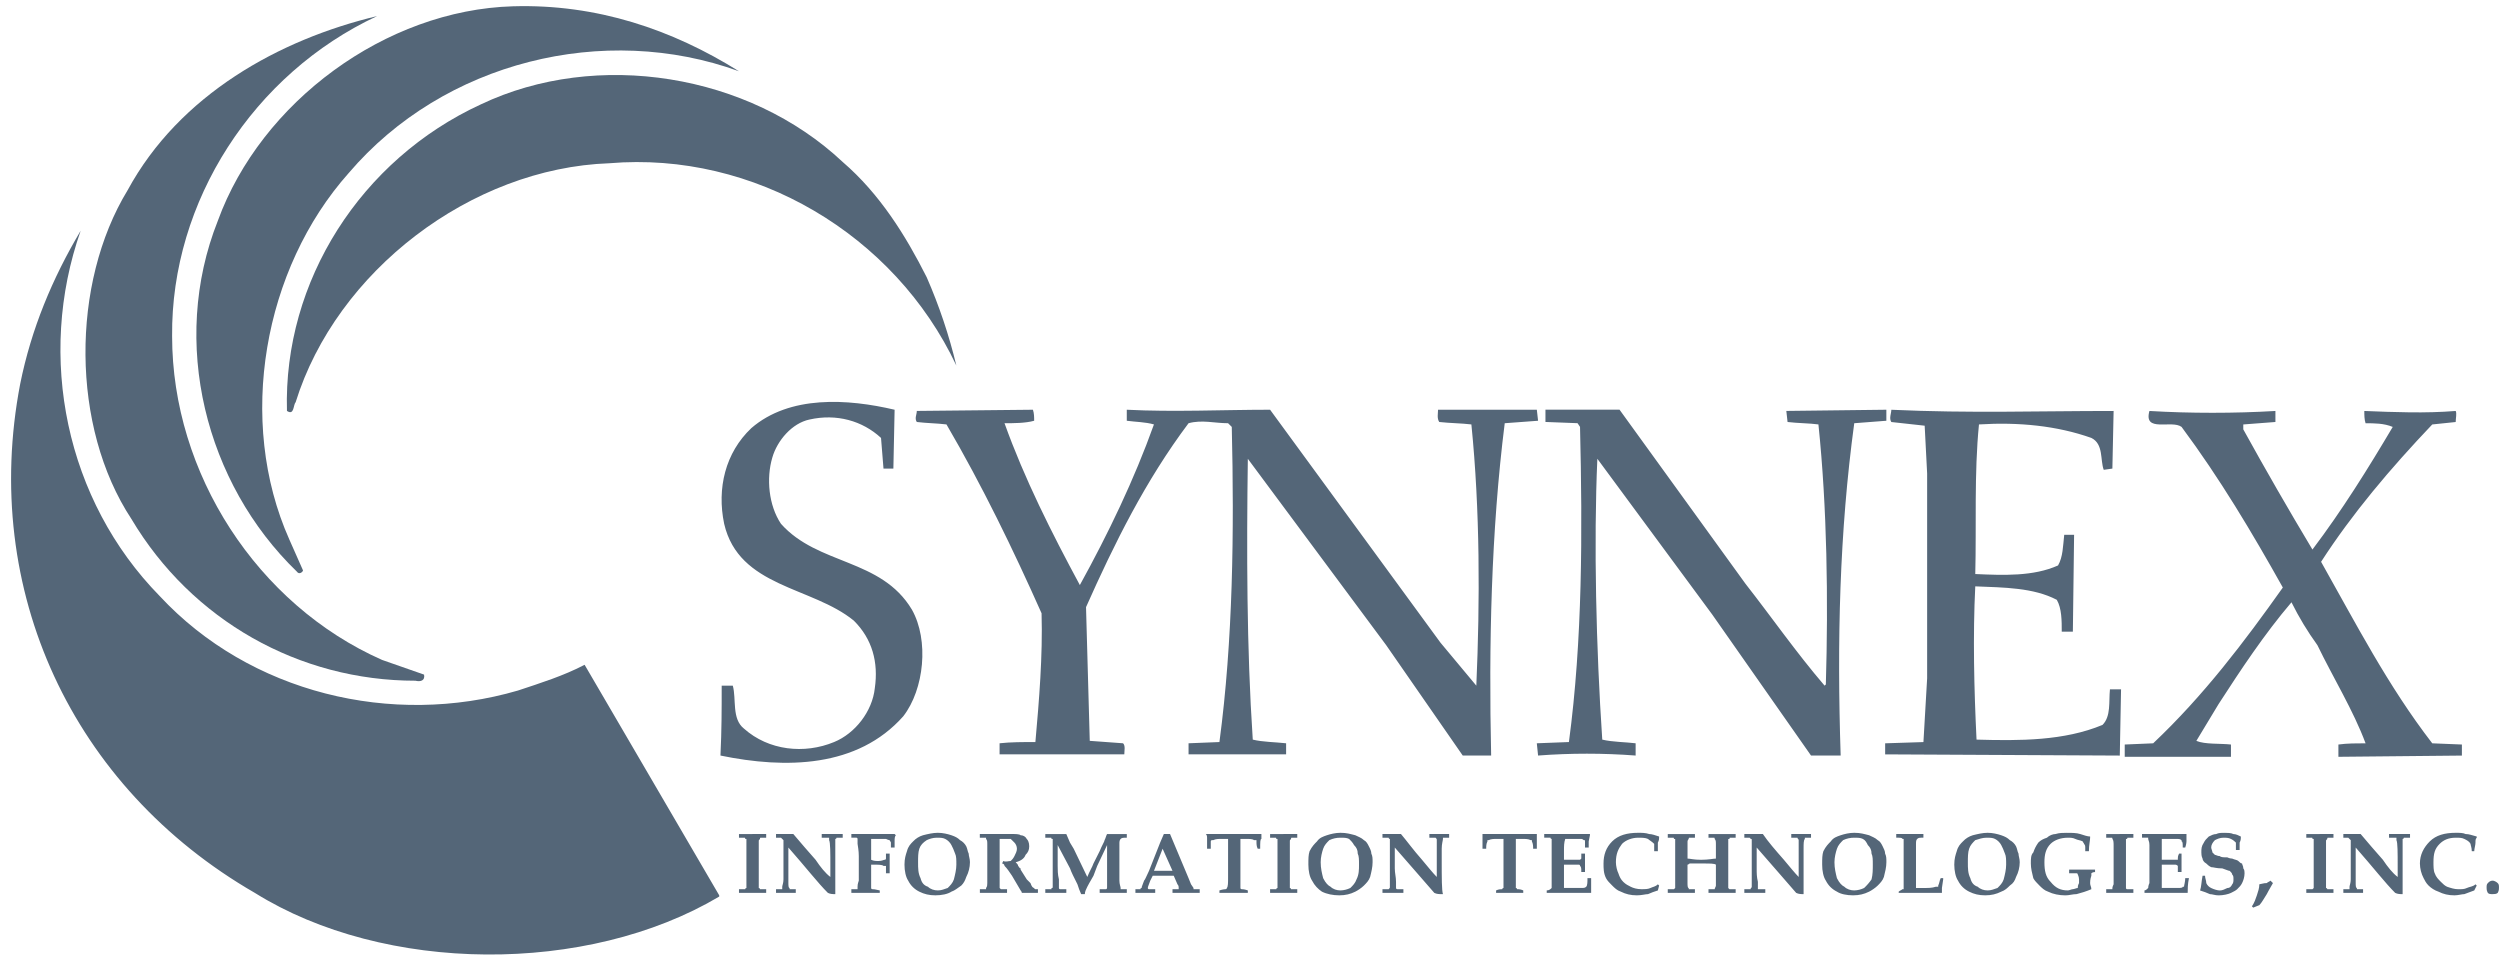 <?xml version="1.0" encoding="UTF-8"?>
<svg width="83px" height="32px" viewBox="0 0 83 32" version="1.1" xmlns="http://www.w3.org/2000/svg" xmlns:xlink="http://www.w3.org/1999/xlink">
    <!-- Generator: Sketch 42 (36781) - http://www.bohemiancoding.com/sketch -->
    <title>logo/logo-negative@3x</title>
    <desc>Created with Sketch.</desc>
    <defs></defs>
    <g id="desktop" stroke="none" stroke-width="1" fill="none" fill-rule="evenodd">
        <g id="synnex-CTC-biz-transform-desktop" transform="translate(-1222, -14)" fill="#546678">
            <g id="nav-/-nav-1" transform="translate(0, -1)">
                <g id="logo-/-regular-logo" transform="translate(1222, 15)">
                    <g id="logo-dark">
                        <path d="M24.534,2.366 C20.065,0.738 14.734,2.041 11.577,5.745 C8.748,8.921 7.846,13.969 9.609,17.919 L10.06,18.937 C10.06,18.977 9.937,19.099 9.855,18.977 C6.821,16.045 5.632,11.364 7.231,7.333 C8.666,3.384 12.807,0.331 17.03,0.209 C19.819,0.127 22.32,0.982 24.534,2.366 Z" id="Shape"></path>
                        <path d="M12.52,0.534 C8.42,2.447 5.673,6.681 5.714,11.16 C5.714,15.72 8.543,20.076 12.684,21.909 L14.079,22.397 C14.12,22.6 13.955,22.642 13.792,22.6 C9.937,22.6 6.37,20.605 4.361,17.227 C2.351,14.173 2.351,9.41 4.237,6.315 C5.96,3.14 9.281,1.308 12.52,0.534 L12.52,0.534 Z" id="Shape"></path>
                        <path d="M30.767,9.206 C31.181,10.153 31.51,11.133 31.751,12.137 C29.701,7.781 25.027,5.013 20.229,5.42 C15.637,5.582 11.167,9.003 9.814,13.358 C9.732,13.44 9.773,13.806 9.527,13.643 C9.404,9.328 11.987,5.297 15.965,3.465 C19.819,1.633 24.862,2.447 27.979,5.379 C29.209,6.438 30.07,7.822 30.767,9.206 L30.767,9.206 Z" id="Shape"></path>
                        <path d="M5.304,19.791 C8.297,23.008 13.012,24.147 17.195,22.926 C17.933,22.681 18.712,22.437 19.409,22.071 L23.878,29.725 L23.878,29.766 C19.491,32.371 12.766,32.331 8.461,29.644 C2.392,26.142 -0.642,19.588 0.67,12.748 C1.039,10.916 1.736,9.247 2.679,7.659 C1.204,11.852 2.188,16.615 5.304,19.791 L5.304,19.791 Z M29.701,13.603 L29.66,15.557 L29.332,15.557 L29.25,14.539 C28.635,13.97 27.774,13.725 26.872,13.929 C26.298,14.051 25.805,14.621 25.641,15.191 C25.436,15.883 25.519,16.779 25.928,17.39 C27.158,18.773 29.25,18.529 30.275,20.239 C30.849,21.257 30.684,22.885 29.988,23.781 C28.47,25.491 26.092,25.532 23.919,25.084 C23.96,24.23 23.96,23.578 23.96,22.764 L24.329,22.764 C24.452,23.211 24.288,23.863 24.698,24.188 C25.518,24.921 26.707,25.044 27.692,24.636 C28.389,24.351 28.963,23.618 29.044,22.845 C29.167,21.99 28.962,21.216 28.347,20.605 C26.953,19.466 24.534,19.506 24.042,17.39 C23.796,16.209 24.083,15.028 24.944,14.214 C26.216,13.114 28.143,13.237 29.701,13.603 L29.701,13.603 Z M42.167,13.603 L47.825,21.338 L49.014,22.764 C49.137,19.954 49.137,16.942 48.85,14.091 C48.521,14.051 48.152,14.051 47.783,14.01 C47.701,13.888 47.743,13.725 47.743,13.603 L51.023,13.603 L51.064,13.969 L49.957,14.051 C49.506,17.633 49.424,21.419 49.506,25.084 L48.563,25.084 L46.021,21.419 L41.428,15.232 C41.387,18.244 41.387,21.502 41.592,24.555 C41.92,24.636 42.33,24.636 42.699,24.677 L42.699,25.044 L39.46,25.044 L39.46,24.677 L40.485,24.636 C40.936,21.257 40.977,17.633 40.895,14.173 L40.772,14.051 C40.321,14.051 39.911,13.929 39.46,14.051 C38.025,15.964 36.999,18.041 36.056,20.157 L36.18,24.596 L37.286,24.677 C37.369,24.759 37.327,24.921 37.327,25.044 L33.186,25.044 L33.186,24.677 C33.555,24.636 33.966,24.636 34.375,24.636 C34.498,23.252 34.621,21.786 34.58,20.361 C33.637,18.244 32.612,16.128 31.423,14.091 C31.095,14.051 30.767,14.051 30.438,14.01 C30.356,13.888 30.438,13.766 30.438,13.643 L34.293,13.603 C34.334,13.724 34.334,13.847 34.334,13.969 C34.047,14.051 33.637,14.051 33.35,14.051 C34.006,15.883 34.908,17.675 35.851,19.424 C36.794,17.715 37.655,15.924 38.311,14.091 C38.024,14.009 37.696,14.009 37.409,13.969 L37.409,13.603 C38.968,13.684 40.608,13.603 42.167,13.603 L42.167,13.603 Z M57.953,19.385 C58.814,20.484 59.634,21.664 60.577,22.764 L60.618,22.723 C60.701,19.914 60.659,16.86 60.372,14.091 C60.085,14.051 59.675,14.051 59.347,14.01 L59.306,13.643 L62.627,13.603 L62.627,13.969 L61.561,14.051 C61.069,17.675 60.986,21.298 61.11,25.084 L60.126,25.084 L56.846,20.402 L53.032,15.231 C52.909,18.041 52.991,21.501 53.195,24.555 C53.524,24.636 53.975,24.636 54.303,24.677 L54.303,25.084 C53.225,25.002 52.142,25.002 51.064,25.084 L51.022,24.677 L52.088,24.636 C52.54,21.256 52.54,17.674 52.457,14.172 L52.375,14.05 L51.309,14.009 L51.309,13.602 L53.769,13.602 L57.953,19.385 L57.953,19.385 Z M70.172,13.644 L70.131,15.557 L69.844,15.598 C69.721,15.272 69.844,14.743 69.433,14.539 C68.286,14.132 67.015,14.01 65.702,14.091 C65.539,15.72 65.62,17.471 65.579,19.058 C66.523,19.1 67.506,19.14 68.327,18.773 C68.491,18.489 68.491,18.123 68.532,17.756 L68.86,17.756 L68.819,20.972 L68.45,20.972 C68.45,20.606 68.45,20.199 68.286,19.914 C67.506,19.506 66.523,19.506 65.579,19.467 C65.497,21.095 65.539,22.886 65.621,24.555 C67.056,24.597 68.532,24.597 69.803,24.067 C70.09,23.782 70.008,23.293 70.05,22.886 L70.419,22.886 L70.377,25.085 L62.587,25.045 L62.587,24.678 L63.858,24.637 L63.981,22.52 L63.981,15.721 L63.899,14.133 L62.792,14.011 C62.71,13.889 62.792,13.726 62.792,13.604 C65.457,13.725 67.588,13.644 70.172,13.644 L70.172,13.644 Z M75.544,13.644 L75.544,14.01 L74.477,14.092 L74.477,14.255 C75.218,15.598 75.984,16.929 76.773,18.245 C77.758,16.942 78.619,15.558 79.439,14.174 C79.152,14.052 78.824,14.052 78.537,14.052 C78.495,13.93 78.495,13.767 78.495,13.644 C79.52,13.685 80.505,13.726 81.529,13.644 C81.571,13.726 81.529,13.889 81.529,14.011 L80.751,14.092 C79.356,15.558 78.085,17.064 77.06,18.652 C78.209,20.688 79.275,22.765 80.751,24.678 L81.735,24.718 L81.735,25.085 L77.635,25.126 L77.635,24.718 C77.922,24.678 78.25,24.678 78.537,24.678 C78.127,23.579 77.471,22.52 76.938,21.42 C76.612,20.97 76.324,20.493 76.077,19.996 C75.175,21.054 74.395,22.234 73.657,23.375 L72.919,24.597 C73.206,24.718 73.699,24.678 74.068,24.718 L74.068,25.126 L70.541,25.126 L70.541,24.718 L71.485,24.678 C73.166,23.09 74.519,21.298 75.79,19.506 C74.765,17.675 73.699,15.883 72.428,14.173 C72.1,13.929 71.156,14.377 71.361,13.644 C72.715,13.725 74.19,13.725 75.544,13.644 L75.544,13.644 Z M25.437,27.689 L25.437,27.812 L25.273,27.812 C25.232,27.812 25.232,27.812 25.232,27.853 C25.191,27.893 25.191,27.893 25.191,27.934 L25.191,29.482 C25.232,29.482 25.232,29.522 25.232,29.522 L25.437,29.522 L25.437,29.644 L24.534,29.644 L24.534,29.522 L24.74,29.522 C24.74,29.522 24.74,29.482 24.781,29.482 L24.781,29.359 L24.781,28.464 L24.781,28.097 L24.781,27.853 L24.74,27.853 C24.74,27.812 24.74,27.812 24.699,27.812 L24.534,27.812 L24.534,27.69 L24.945,27.69 L25.437,27.689 Z M25.764,29.644 L25.764,29.522 L25.97,29.522 L25.97,29.44 C25.97,29.4 26.011,29.319 26.011,29.196 L26.011,28.015 L26.011,27.893 L25.97,27.853 L25.929,27.812 L25.764,27.812 L25.764,27.689 L26.338,27.689 C26.581,27.977 26.827,28.262 27.077,28.544 C27.241,28.789 27.405,28.992 27.568,29.115 L27.568,28.789 C27.568,28.301 27.568,27.975 27.527,27.893 L27.527,27.812 L27.281,27.812 L27.281,27.689 L27.978,27.689 L27.978,27.812 L27.773,27.812 C27.773,27.853 27.732,27.853 27.732,27.853 L27.732,29.685 C27.65,29.685 27.568,29.685 27.486,29.644 C27.158,29.319 26.748,28.789 26.174,28.138 L26.174,29.277 C26.174,29.399 26.174,29.481 26.215,29.481 L26.215,29.521 L26.42,29.521 L26.42,29.643 L26.133,29.643 L25.764,29.644 L25.764,29.644 Z M29.537,28.992 L29.414,28.992 L29.414,28.748 L29.332,28.748 C29.291,28.707 29.167,28.707 29.004,28.707 L28.922,28.707 L28.922,29.481 C28.922,29.521 28.963,29.521 28.963,29.521 C29.004,29.521 29.045,29.521 29.208,29.562 L29.208,29.644 L28.265,29.644 L28.265,29.522 L28.471,29.522 L28.471,29.44 C28.471,29.4 28.471,29.358 28.512,29.237 L28.512,28.423 C28.512,28.381 28.512,28.259 28.471,28.015 L28.471,27.852 C28.471,27.811 28.43,27.811 28.43,27.811 L28.265,27.811 L28.265,27.689 L29.701,27.689 L29.742,27.73 C29.701,27.771 29.701,27.852 29.701,27.934 L29.701,28.138 L29.578,28.138 L29.578,27.974 C29.578,27.934 29.537,27.934 29.537,27.893 C29.537,27.893 29.496,27.893 29.414,27.852 L28.922,27.852 L28.922,28.544 C29.004,28.585 29.086,28.585 29.168,28.585 C29.291,28.585 29.332,28.544 29.373,28.544 C29.373,28.544 29.414,28.544 29.414,28.504 L29.414,28.34 L29.537,28.34 L29.537,28.992 Z M30.521,28.178 C30.562,28.056 30.644,27.974 30.767,27.893 C30.849,27.853 30.972,27.812 31.095,27.812 C31.218,27.812 31.3,27.812 31.382,27.853 C31.464,27.893 31.546,27.974 31.587,28.056 C31.628,28.138 31.669,28.219 31.71,28.341 C31.751,28.423 31.751,28.544 31.751,28.707 C31.751,28.871 31.71,29.033 31.669,29.196 C31.628,29.318 31.546,29.4 31.464,29.481 C31.341,29.521 31.259,29.562 31.136,29.562 C31.012,29.562 30.89,29.521 30.808,29.44 C30.684,29.4 30.603,29.319 30.562,29.155 C30.48,28.992 30.48,28.83 30.48,28.626 C30.48,28.463 30.48,28.301 30.521,28.178 L30.521,28.178 Z M30.152,29.237 C30.234,29.4 30.357,29.521 30.521,29.603 C30.685,29.685 30.849,29.725 31.054,29.725 C31.259,29.725 31.464,29.685 31.587,29.603 C31.71,29.562 31.792,29.481 31.915,29.4 C31.997,29.318 32.038,29.237 32.08,29.115 C32.159,28.964 32.201,28.796 32.202,28.626 C32.202,28.505 32.161,28.423 32.161,28.341 C32.12,28.26 32.12,28.178 32.079,28.097 C32.033,28.01 31.961,27.939 31.874,27.893 C31.792,27.812 31.71,27.772 31.587,27.73 C31.465,27.689 31.3,27.649 31.136,27.649 C30.973,27.649 30.808,27.689 30.644,27.73 C30.518,27.768 30.405,27.838 30.316,27.934 C30.234,28.016 30.152,28.097 30.111,28.26 C30.07,28.382 30.029,28.505 30.029,28.707 C30.029,28.911 30.07,29.115 30.152,29.237 L30.152,29.237 Z M32.53,27.812 L32.53,27.689 L33.555,27.689 C33.719,27.689 33.842,27.689 33.883,27.73 C33.966,27.73 34.047,27.772 34.088,27.853 C34.129,27.893 34.17,27.974 34.17,28.097 C34.17,28.22 34.13,28.301 34.048,28.382 C34.007,28.504 33.884,28.586 33.72,28.626 C33.761,28.667 33.802,28.708 33.802,28.748 C33.843,28.789 33.843,28.83 33.884,28.83 L33.884,28.871 L34.089,29.196 L34.212,29.319 C34.253,29.44 34.294,29.481 34.336,29.481 C34.336,29.522 34.377,29.522 34.377,29.522 L34.459,29.522 L34.459,29.644 L33.925,29.644 C33.925,29.644 33.925,29.603 33.885,29.562 L33.598,29.074 C33.516,28.952 33.434,28.829 33.351,28.748 C33.348,28.705 33.313,28.67 33.269,28.667 L33.31,28.585 C33.392,28.626 33.475,28.585 33.556,28.585 C33.597,28.544 33.638,28.504 33.679,28.423 C33.721,28.34 33.762,28.259 33.762,28.178 C33.762,28.096 33.721,28.015 33.679,27.974 L33.556,27.852 L33.188,27.852 L33.188,29.481 L33.229,29.521 L33.434,29.521 L33.434,29.643 L32.532,29.643 L32.532,29.521 L32.737,29.521 L32.737,29.481 C32.778,29.44 32.778,29.358 32.778,29.318 L32.778,28.056 C32.778,27.934 32.778,27.893 32.737,27.853 L32.737,27.812 L32.53,27.812 L32.53,27.812 Z M34.704,29.644 L34.704,29.522 L34.909,29.522 L34.909,29.481 C34.95,29.481 34.95,29.481 34.95,29.44 L34.95,29.074 L34.95,28.626 L34.95,28.138 L34.95,27.853 L34.909,27.853 C34.909,27.812 34.909,27.812 34.868,27.812 L34.704,27.812 L34.704,27.69 L35.401,27.69 L35.524,27.975 L35.647,28.178 L36.098,29.115 C36.18,28.911 36.262,28.789 36.303,28.668 L36.508,28.26 C36.59,28.056 36.672,27.935 36.672,27.893 C36.713,27.812 36.713,27.772 36.754,27.69 L37.41,27.69 L37.41,27.812 C37.287,27.812 37.246,27.812 37.205,27.853 C37.205,27.853 37.164,27.893 37.164,27.975 L37.164,29.237 C37.164,29.359 37.205,29.44 37.205,29.482 L37.205,29.522 L37.41,29.522 L37.41,29.644 L36.509,29.644 L36.509,29.522 L36.714,29.522 C36.755,29.522 36.755,29.482 36.755,29.44 L36.755,28.056 L36.427,28.749 L36.304,29.074 C36.263,29.156 36.181,29.278 36.099,29.44 C36.058,29.522 36.017,29.603 36.017,29.685 L35.894,29.685 C35.846,29.579 35.805,29.47 35.771,29.359 C35.648,29.115 35.566,28.953 35.525,28.83 L35.115,28.056 L35.115,28.749 C35.115,28.871 35.115,29.034 35.156,29.196 L35.156,29.482 C35.156,29.522 35.197,29.522 35.197,29.522 L35.402,29.522 L35.402,29.644 L35.074,29.644 L34.704,29.644 L34.704,29.644 Z M38.927,28.911 L38.312,28.911 L38.599,28.178 L38.927,28.911 Z M38.353,29.644 L38.353,29.522 L38.148,29.522 C38.107,29.522 38.107,29.481 38.107,29.481 C38.107,29.44 38.148,29.359 38.189,29.237 L38.271,29.074 L38.968,29.074 L39.091,29.358 C39.132,29.4 39.132,29.44 39.132,29.481 L39.132,29.521 L38.927,29.521 L38.927,29.643 L39.83,29.643 L39.83,29.521 L39.666,29.521 L39.625,29.521 L39.625,29.481 L39.542,29.358 L39.46,29.155 L38.845,27.689 L38.64,27.689 L38.517,27.974 L38.148,28.91 C38.066,29.073 38.025,29.195 37.984,29.237 C37.942,29.358 37.901,29.44 37.901,29.481 C37.901,29.481 37.86,29.481 37.86,29.521 L37.819,29.521 L37.696,29.521 L37.696,29.643 L38.353,29.643 L38.353,29.644 L38.353,29.644 Z M40.485,29.644 L40.485,29.562 C40.608,29.521 40.69,29.521 40.69,29.521 C40.731,29.521 40.731,29.481 40.731,29.481 C40.772,29.44 40.772,29.318 40.772,29.114 L40.772,28.259 L40.772,27.852 L40.567,27.852 C40.444,27.852 40.362,27.852 40.28,27.893 L40.239,27.893 C40.239,27.893 40.198,27.893 40.198,27.934 L40.198,28.178 L40.075,28.178 L40.075,27.853 C40.075,27.771 40.075,27.73 40.034,27.689 L41.879,27.689 L41.879,27.853 C41.838,27.853 41.838,27.974 41.838,28.178 L41.756,28.178 C41.715,28.096 41.715,28.015 41.715,27.934 L41.715,27.893 L41.632,27.893 C41.591,27.852 41.468,27.852 41.387,27.852 L41.182,27.852 L41.182,29.481 C41.182,29.481 41.182,29.521 41.223,29.521 C41.264,29.521 41.305,29.521 41.428,29.562 L41.428,29.644 L40.485,29.644 L40.485,29.644 Z M43.069,27.689 L43.069,27.812 L42.905,27.812 C42.863,27.812 42.863,27.812 42.863,27.853 C42.823,27.893 42.823,27.893 42.823,27.934 L42.823,29.482 C42.863,29.482 42.863,29.522 42.863,29.522 L43.069,29.522 L43.069,29.644 L42.167,29.644 L42.167,29.522 L42.372,29.522 C42.372,29.522 42.372,29.482 42.413,29.482 L42.413,29.359 L42.413,28.464 L42.413,28.097 L42.413,27.853 L42.372,27.853 C42.372,27.812 42.372,27.812 42.33,27.812 L42.167,27.812 L42.167,27.69 L42.576,27.69 L43.069,27.689 Z M43.929,28.178 C43.971,28.056 44.052,27.974 44.134,27.893 C44.249,27.838 44.376,27.81 44.503,27.812 C44.627,27.812 44.709,27.812 44.79,27.853 C44.832,27.893 44.914,27.974 44.954,28.056 C45.036,28.138 45.077,28.219 45.077,28.341 C45.119,28.423 45.119,28.544 45.119,28.707 C45.119,28.871 45.119,29.033 45.036,29.196 C44.995,29.318 44.914,29.4 44.831,29.481 C44.729,29.531 44.617,29.559 44.503,29.562 C44.381,29.562 44.257,29.521 44.175,29.44 C44.093,29.4 44.012,29.319 43.929,29.155 C43.888,28.992 43.847,28.83 43.847,28.626 C43.847,28.463 43.888,28.301 43.929,28.178 L43.929,28.178 Z M43.561,29.237 C43.643,29.4 43.765,29.521 43.888,29.603 C44.052,29.685 44.258,29.725 44.463,29.725 C44.667,29.725 44.832,29.685 44.996,29.603 C45.078,29.562 45.201,29.481 45.283,29.4 C45.364,29.318 45.446,29.237 45.488,29.115 C45.529,28.952 45.57,28.789 45.57,28.626 C45.57,28.505 45.57,28.423 45.529,28.341 C45.529,28.26 45.488,28.178 45.446,28.097 C45.405,28.015 45.364,27.934 45.283,27.893 C45.201,27.812 45.077,27.772 44.996,27.73 C44.832,27.689 44.709,27.649 44.503,27.649 C44.34,27.649 44.176,27.689 44.053,27.73 C43.93,27.772 43.807,27.812 43.725,27.934 C43.643,28.016 43.561,28.097 43.478,28.26 C43.438,28.382 43.438,28.505 43.438,28.707 C43.438,28.911 43.478,29.115 43.561,29.237 L43.561,29.237 Z M45.898,29.644 L45.898,29.522 L46.103,29.522 C46.144,29.481 46.144,29.481 46.144,29.44 L46.144,29.196 L46.144,28.015 L46.144,27.893 L46.144,27.853 C46.103,27.853 46.103,27.812 46.103,27.812 L45.898,27.812 L45.898,27.689 L46.512,27.689 C46.718,27.934 46.923,28.219 47.21,28.544 C47.414,28.789 47.579,28.992 47.701,29.115 L47.701,28.789 L47.701,27.893 C47.701,27.853 47.701,27.853 47.661,27.812 L47.455,27.812 L47.455,27.689 L48.111,27.689 L48.111,27.812 L47.906,27.812 L47.906,27.853 C47.906,27.893 47.865,28.015 47.865,28.178 L47.865,28.544 C47.865,29.155 47.865,29.562 47.906,29.685 L47.865,29.685 C47.782,29.685 47.701,29.685 47.619,29.644 C47.332,29.319 46.88,28.789 46.307,28.138 L46.307,28.829 C46.307,28.992 46.348,29.114 46.348,29.277 L46.348,29.481 C46.348,29.481 46.348,29.521 46.389,29.521 L46.593,29.521 L46.593,29.643 L46.266,29.643 L45.898,29.644 Z M49.67,29.644 L49.67,29.562 C49.752,29.521 49.834,29.521 49.875,29.521 C49.875,29.521 49.875,29.481 49.916,29.481 L49.916,28.259 L49.916,27.852 L49.712,27.852 C49.589,27.852 49.506,27.852 49.425,27.893 L49.383,27.893 L49.383,27.934 C49.342,28.015 49.342,28.096 49.342,28.178 L49.219,28.178 L49.219,27.853 L49.219,27.689 L51.023,27.689 L51.023,28.178 L50.9,28.178 C50.9,28.096 50.9,28.015 50.859,27.934 L50.859,27.893 L50.818,27.893 C50.736,27.852 50.654,27.852 50.532,27.852 L50.326,27.852 L50.326,29.481 C50.367,29.481 50.367,29.521 50.367,29.521 C50.438,29.518 50.508,29.532 50.572,29.562 L50.572,29.644 L49.67,29.644 L49.67,29.644 Z M51.351,29.644 L51.351,29.562 C51.434,29.562 51.474,29.521 51.515,29.481 L51.515,29.318 L51.515,28.3 L51.515,28.055 L51.515,27.852 C51.515,27.852 51.474,27.852 51.474,27.811 L51.268,27.811 L51.268,27.689 L52.786,27.689 L52.786,27.73 L52.745,27.934 L52.745,28.138 L52.622,28.138 L52.622,27.934 C52.622,27.893 52.622,27.893 52.581,27.893 C52.581,27.893 52.54,27.852 52.499,27.852 L51.966,27.852 C51.924,27.974 51.924,28.096 51.924,28.259 L51.924,28.544 L52.458,28.544 L52.499,28.504 L52.499,28.34 L52.622,28.34 L52.622,28.951 L52.499,28.951 C52.499,28.829 52.499,28.788 52.458,28.747 C52.458,28.747 52.458,28.706 52.417,28.706 L51.924,28.706 L51.924,29.48 L52.498,29.48 C52.58,29.48 52.622,29.48 52.662,29.439 C52.704,29.399 52.704,29.276 52.704,29.154 L52.826,29.154 L52.826,29.643 L51.842,29.643 C51.803,29.644 51.638,29.644 51.351,29.644 Z M55.041,29.359 L55.083,29.4 L55.041,29.563 C54.93,29.597 54.82,29.637 54.714,29.685 C54.632,29.685 54.508,29.725 54.345,29.725 C54.139,29.725 53.976,29.685 53.812,29.603 C53.689,29.563 53.607,29.482 53.525,29.4 C53.443,29.319 53.361,29.237 53.32,29.155 C53.237,28.992 53.237,28.83 53.237,28.667 C53.237,28.382 53.32,28.138 53.524,27.934 C53.729,27.73 54.017,27.649 54.386,27.649 C54.508,27.649 54.632,27.649 54.754,27.69 C54.837,27.69 54.959,27.731 55.082,27.772 L55.082,27.812 C55.082,27.854 55.082,27.894 55.041,27.975 L55.041,28.26 L54.919,28.26 L54.919,28.016 C54.837,27.934 54.754,27.893 54.713,27.853 C54.631,27.812 54.508,27.812 54.386,27.812 C54.18,27.812 53.975,27.893 53.852,28.016 C53.73,28.178 53.648,28.341 53.648,28.626 C53.648,28.749 53.688,28.911 53.73,28.993 C53.77,29.115 53.812,29.197 53.893,29.278 C53.975,29.359 54.057,29.4 54.139,29.44 C54.222,29.482 54.345,29.522 54.508,29.522 C54.591,29.522 54.714,29.522 54.795,29.482 C54.878,29.44 54.959,29.44 55.041,29.359 L55.041,29.359 Z M55.37,29.644 L55.37,29.522 L55.574,29.522 L55.616,29.481 L55.616,28.056 L55.616,27.853 L55.574,27.853 C55.574,27.812 55.574,27.812 55.534,27.812 L55.37,27.812 L55.37,27.69 L56.272,27.69 L56.272,27.812 L56.108,27.812 C56.066,27.812 56.066,27.812 56.066,27.853 C56.066,27.853 56.026,27.893 56.026,27.935 L56.026,28.505 C56.108,28.505 56.23,28.545 56.477,28.545 C56.723,28.545 56.886,28.505 56.968,28.505 L56.968,28.341 L56.968,28.057 C56.968,27.935 56.968,27.894 56.927,27.854 C56.927,27.812 56.927,27.812 56.886,27.812 L56.722,27.812 L56.722,27.69 L57.624,27.69 L57.624,27.812 L57.46,27.812 C57.419,27.812 57.419,27.812 57.419,27.854 L57.378,27.854 L57.378,29.482 L57.419,29.522 L57.624,29.522 L57.624,29.644 L56.722,29.644 L56.722,29.522 L56.927,29.522 C56.927,29.482 56.968,29.44 56.968,29.401 L56.968,28.708 C56.927,28.668 56.764,28.668 56.558,28.668 L56.108,28.668 C56.066,28.668 56.066,28.708 56.025,28.708 L56.025,29.278 C56.025,29.4 56.025,29.482 56.066,29.482 L56.066,29.522 L56.271,29.522 L56.271,29.644 L55.861,29.644 L55.37,29.644 L55.37,29.644 Z M57.912,29.644 L57.912,29.522 L58.117,29.522 C58.117,29.481 58.158,29.481 58.158,29.44 L58.158,29.196 L58.158,28.015 L58.158,27.893 C58.158,27.853 58.158,27.853 58.117,27.853 C58.117,27.853 58.117,27.812 58.076,27.812 L57.912,27.812 L57.912,27.689 L58.527,27.689 C58.692,27.934 58.938,28.219 59.224,28.544 C59.429,28.789 59.594,28.992 59.716,29.115 L59.716,28.789 L59.716,27.893 C59.716,27.853 59.675,27.853 59.675,27.812 L59.47,27.812 L59.47,27.689 L60.126,27.689 L60.126,27.812 L59.921,27.812 L59.921,27.853 C59.879,27.893 59.879,28.015 59.879,28.178 L59.879,29.685 C59.797,29.685 59.715,29.685 59.633,29.644 C59.346,29.319 58.895,28.789 58.322,28.138 L58.322,28.829 C58.322,28.992 58.322,29.114 58.362,29.277 L58.362,29.521 L58.608,29.521 L58.608,29.643 L58.281,29.643 L57.912,29.644 Z M60.987,28.178 C61.028,28.056 61.11,27.974 61.192,27.893 C61.307,27.838 61.434,27.81 61.561,27.812 C61.684,27.812 61.767,27.812 61.848,27.853 C61.93,27.893 61.971,27.974 62.012,28.056 C62.094,28.138 62.135,28.219 62.135,28.341 C62.177,28.423 62.177,28.544 62.177,28.707 C62.177,28.871 62.177,29.033 62.135,29.196 C62.064,29.299 61.981,29.395 61.889,29.481 C61.787,29.531 61.675,29.559 61.561,29.562 C61.439,29.562 61.315,29.521 61.233,29.44 C61.151,29.4 61.069,29.319 60.986,29.155 C60.946,28.992 60.904,28.83 60.904,28.626 C60.905,28.463 60.946,28.301 60.987,28.178 L60.987,28.178 Z M60.618,29.237 C60.701,29.4 60.823,29.521 60.987,29.603 C61.11,29.685 61.315,29.725 61.521,29.725 C61.725,29.725 61.89,29.685 62.054,29.603 C62.136,29.562 62.259,29.481 62.341,29.4 C62.422,29.318 62.504,29.237 62.545,29.115 C62.586,28.952 62.628,28.789 62.628,28.626 C62.628,28.505 62.628,28.423 62.586,28.341 C62.586,28.26 62.545,28.178 62.504,28.097 C62.463,28.015 62.422,27.934 62.341,27.893 C62.258,27.812 62.135,27.772 62.054,27.73 C61.89,27.689 61.767,27.649 61.561,27.649 C61.397,27.649 61.234,27.689 61.111,27.73 C60.987,27.772 60.865,27.812 60.783,27.934 C60.701,28.016 60.618,28.097 60.536,28.26 C60.496,28.382 60.496,28.505 60.496,28.707 C60.495,28.911 60.536,29.115 60.618,29.237 L60.618,29.237 Z M63.037,29.644 L63.037,29.603 C63.079,29.562 63.119,29.562 63.16,29.521 L63.201,29.521 L63.201,29.481 L63.201,29.237 L63.201,28.707 L63.201,28.178 L63.201,27.852 L63.16,27.852 C63.16,27.811 63.078,27.811 62.955,27.811 L62.955,27.689 L63.857,27.689 L63.857,27.811 C63.734,27.811 63.693,27.811 63.652,27.852 C63.611,27.893 63.611,27.934 63.611,28.055 L63.611,29.481 L63.898,29.481 C64.02,29.481 64.144,29.481 64.267,29.44 L64.349,29.44 L64.349,29.4 C64.39,29.318 64.39,29.237 64.431,29.155 L64.514,29.155 L64.514,29.196 L64.472,29.481 L64.472,29.643 L63.447,29.643 L63.037,29.644 L63.037,29.644 Z M65.375,28.178 C65.415,28.056 65.497,27.974 65.579,27.893 C65.702,27.853 65.826,27.812 65.948,27.812 C66.072,27.812 66.154,27.812 66.235,27.853 C66.317,27.893 66.399,27.974 66.441,28.056 C66.482,28.138 66.523,28.219 66.564,28.341 C66.604,28.423 66.604,28.544 66.604,28.707 C66.604,28.871 66.564,29.033 66.522,29.196 C66.482,29.318 66.399,29.4 66.317,29.481 C66.195,29.521 66.113,29.562 65.989,29.562 C65.866,29.562 65.744,29.521 65.662,29.44 C65.539,29.4 65.457,29.319 65.415,29.155 C65.333,28.992 65.333,28.83 65.333,28.626 C65.333,28.463 65.333,28.301 65.375,28.178 L65.375,28.178 Z M65.006,29.237 C65.088,29.4 65.21,29.521 65.375,29.603 C65.539,29.685 65.702,29.725 65.908,29.725 C66.113,29.725 66.277,29.685 66.441,29.603 C66.564,29.562 66.646,29.481 66.728,29.4 C66.85,29.318 66.891,29.237 66.933,29.115 C67.012,28.964 67.054,28.796 67.055,28.626 C67.055,28.505 67.015,28.423 67.015,28.341 C66.973,28.26 66.973,28.178 66.932,28.097 C66.886,28.01 66.814,27.939 66.727,27.893 C66.645,27.812 66.563,27.772 66.44,27.73 C66.317,27.689 66.153,27.649 65.989,27.649 C65.826,27.649 65.662,27.689 65.497,27.73 C65.372,27.768 65.258,27.838 65.17,27.934 C65.087,28.016 65.006,28.097 64.964,28.26 C64.924,28.382 64.882,28.505 64.882,28.707 C64.883,28.911 64.924,29.115 65.006,29.237 L65.006,29.237 Z M69.352,28.26 L69.23,28.26 L69.23,28.138 C69.23,28.097 69.23,28.056 69.188,28.016 C69.188,27.975 69.147,27.975 69.147,27.934 C69.064,27.893 68.983,27.893 68.901,27.853 C68.818,27.812 68.737,27.812 68.655,27.812 C68.409,27.812 68.204,27.893 68.08,28.015 C67.917,28.178 67.875,28.382 67.875,28.626 C67.875,28.911 67.917,29.115 68.08,29.277 C68.244,29.481 68.409,29.562 68.655,29.562 C68.695,29.562 68.778,29.521 68.818,29.521 C68.86,29.521 68.942,29.481 68.982,29.481 C68.982,29.44 68.982,29.399 69.024,29.318 L69.024,29.196 C69.024,29.114 68.982,29.033 68.982,29.033 C68.982,29.033 68.982,28.992 68.942,28.992 L68.695,28.992 L68.695,28.871 L69.556,28.871 L69.556,28.952 C69.474,28.952 69.433,28.992 69.433,28.992 L69.433,29.074 C69.392,29.196 69.392,29.278 69.392,29.319 C69.392,29.401 69.433,29.44 69.433,29.522 C69.274,29.589 69.109,29.643 68.942,29.685 C68.818,29.685 68.695,29.726 68.573,29.726 C68.367,29.726 68.162,29.685 67.998,29.604 C67.875,29.563 67.793,29.482 67.711,29.401 C67.63,29.319 67.547,29.238 67.506,29.156 C67.465,28.993 67.424,28.83 67.424,28.668 C67.424,28.505 67.424,28.383 67.506,28.301 C67.547,28.179 67.588,28.097 67.671,27.975 C67.753,27.893 67.834,27.854 67.957,27.812 C68.04,27.731 68.162,27.69 68.244,27.69 C68.367,27.65 68.49,27.65 68.613,27.65 C68.777,27.65 68.941,27.65 69.064,27.69 C69.187,27.731 69.31,27.772 69.392,27.772 L69.392,27.813 C69.393,27.893 69.352,28.056 69.352,28.26 L69.352,28.26 Z M70.828,27.689 L70.828,27.812 L70.664,27.812 C70.623,27.812 70.623,27.812 70.623,27.853 L70.582,27.853 L70.582,29.482 C70.582,29.482 70.582,29.522 70.623,29.522 L70.828,29.522 L70.828,29.644 L69.926,29.644 L69.926,29.522 L70.131,29.522 L70.131,29.482 C70.131,29.482 70.131,29.44 70.172,29.359 L70.172,28.464 L70.172,28.097 C70.172,27.975 70.172,27.893 70.131,27.853 C70.131,27.812 70.131,27.812 70.09,27.812 L69.926,27.812 L69.926,27.69 L70.337,27.69 L70.828,27.689 Z M71.197,29.644 L71.197,29.562 C71.239,29.562 71.279,29.521 71.32,29.481 C71.32,29.481 71.32,29.399 71.361,29.318 L71.361,28.3 L71.361,28.055 C71.361,27.934 71.32,27.893 71.32,27.852 L71.32,27.811 L71.115,27.811 L71.115,27.689 L72.591,27.689 L72.591,27.934 C72.591,27.934 72.591,28.015 72.55,28.138 L72.467,28.138 C72.467,28.015 72.467,27.934 72.427,27.934 L72.427,27.893 C72.427,27.893 72.385,27.852 72.304,27.852 L71.771,27.852 L71.771,28.544 L72.304,28.544 L72.304,28.504 C72.304,28.462 72.304,28.422 72.345,28.34 L72.427,28.34 L72.427,28.951 L72.304,28.951 L72.304,28.747 C72.304,28.747 72.263,28.706 72.222,28.706 L71.771,28.706 L71.771,29.48 L72.304,29.48 C72.385,29.48 72.467,29.48 72.467,29.439 L72.509,29.439 C72.509,29.399 72.55,29.276 72.55,29.154 L72.673,29.154 C72.631,29.358 72.631,29.521 72.631,29.643 L71.648,29.643 C71.648,29.644 71.484,29.644 71.197,29.644 Z M74.355,28.219 L74.232,28.219 L74.232,27.974 C74.19,27.934 74.149,27.893 74.068,27.853 C73.986,27.812 73.904,27.812 73.822,27.812 C73.699,27.812 73.617,27.853 73.535,27.893 C73.453,27.975 73.412,28.056 73.412,28.138 C73.412,28.178 73.453,28.26 73.453,28.301 L73.535,28.382 C73.576,28.382 73.617,28.423 73.699,28.423 C73.74,28.464 73.822,28.464 73.945,28.464 C74.027,28.505 74.109,28.505 74.109,28.505 C74.191,28.545 74.274,28.545 74.314,28.587 C74.356,28.627 74.396,28.668 74.437,28.668 C74.437,28.708 74.478,28.75 74.478,28.831 C74.519,28.872 74.519,28.953 74.519,28.993 C74.519,29.116 74.478,29.238 74.437,29.319 C74.396,29.401 74.355,29.441 74.274,29.522 C74.232,29.564 74.15,29.604 74.068,29.645 C73.986,29.685 73.822,29.726 73.658,29.726 C73.535,29.726 73.453,29.686 73.371,29.686 C73.264,29.638 73.155,29.597 73.043,29.564 C73.085,29.441 73.085,29.279 73.125,29.075 L73.207,29.075 C73.207,29.156 73.249,29.238 73.249,29.32 C73.281,29.392 73.34,29.45 73.413,29.483 C73.495,29.523 73.618,29.564 73.7,29.564 C73.781,29.564 73.863,29.523 73.945,29.483 C74.028,29.483 74.069,29.441 74.109,29.36 C74.151,29.32 74.151,29.239 74.151,29.198 C74.151,29.116 74.151,29.075 74.109,29.035 C74.109,28.994 74.069,28.953 74.027,28.913 C73.987,28.913 73.905,28.872 73.781,28.831 C73.576,28.831 73.494,28.79 73.412,28.79 C73.33,28.75 73.289,28.708 73.248,28.668 C73.166,28.627 73.125,28.546 73.125,28.506 C73.085,28.424 73.085,28.342 73.085,28.302 C73.085,28.18 73.085,28.098 73.167,27.976 C73.207,27.894 73.249,27.854 73.331,27.773 C73.413,27.732 73.494,27.691 73.576,27.691 C73.659,27.65 73.74,27.65 73.863,27.65 C73.945,27.65 74.069,27.65 74.15,27.691 C74.232,27.691 74.314,27.732 74.396,27.773 C74.396,27.854 74.396,27.894 74.356,27.976 C74.355,28.015 74.355,28.097 74.355,28.219 L74.355,28.219 Z M74.806,30.133 L74.764,30.091 C74.846,29.969 74.887,29.847 74.928,29.725 C74.969,29.603 75.01,29.481 75.01,29.358 C75.175,29.318 75.215,29.318 75.257,29.318 C75.297,29.277 75.339,29.277 75.379,29.237 L75.462,29.318 C75.421,29.4 75.339,29.521 75.257,29.685 C75.175,29.806 75.093,29.969 75.01,30.051 L74.806,30.133 L74.806,30.133 Z M77.471,27.689 L77.471,27.812 L77.307,27.812 C77.266,27.812 77.266,27.812 77.266,27.853 C77.224,27.893 77.224,27.893 77.224,27.934 L77.224,29.482 C77.266,29.482 77.266,29.522 77.266,29.522 L77.471,29.522 L77.471,29.644 L76.569,29.644 L76.569,29.522 L76.774,29.522 L76.815,29.482 L76.815,29.359 L76.815,28.464 L76.815,28.097 L76.815,27.853 L76.774,27.853 C76.774,27.812 76.774,27.812 76.733,27.812 L76.569,27.812 L76.569,27.69 L76.979,27.69 L77.471,27.689 L77.471,27.689 Z M77.799,29.644 L77.799,29.522 L78.004,29.522 L78.004,29.44 C78.004,29.4 78.045,29.319 78.045,29.196 L78.045,28.015 L78.045,27.893 L78.004,27.853 L77.963,27.812 L77.799,27.812 L77.799,27.689 L78.373,27.689 C78.616,27.977 78.862,28.263 79.111,28.544 C79.275,28.789 79.439,28.992 79.603,29.115 L79.603,28.789 C79.603,28.301 79.603,27.975 79.562,27.893 L79.562,27.812 L79.316,27.812 L79.316,27.689 L80.013,27.689 L80.013,27.812 L79.808,27.812 C79.808,27.853 79.767,27.853 79.767,27.853 L79.767,29.685 C79.684,29.685 79.602,29.685 79.52,29.644 C79.193,29.319 78.782,28.789 78.209,28.138 L78.209,29.277 C78.209,29.399 78.209,29.481 78.249,29.481 L78.249,29.521 L78.454,29.521 L78.454,29.643 L78.167,29.643 L77.799,29.644 Z M82.186,29.359 L82.227,29.4 L82.145,29.563 C82.022,29.603 81.94,29.644 81.817,29.685 C81.735,29.685 81.612,29.725 81.489,29.725 C81.284,29.725 81.12,29.685 80.956,29.603 C80.833,29.563 80.71,29.482 80.628,29.4 C80.546,29.319 80.506,29.237 80.464,29.155 C80.385,29.004 80.343,28.837 80.341,28.667 C80.341,28.382 80.464,28.138 80.669,27.934 C80.875,27.73 81.162,27.649 81.53,27.649 C81.653,27.649 81.777,27.649 81.858,27.69 C81.981,27.69 82.064,27.731 82.227,27.772 L82.227,27.812 C82.186,27.854 82.186,27.894 82.186,27.975 C82.186,28.056 82.145,28.179 82.145,28.26 L82.063,28.26 C82.063,28.139 82.022,28.056 82.022,28.016 C81.98,27.934 81.898,27.893 81.816,27.853 C81.734,27.812 81.653,27.812 81.529,27.812 C81.283,27.812 81.12,27.893 80.997,28.016 C80.833,28.178 80.791,28.341 80.791,28.626 C80.791,28.749 80.791,28.911 80.833,28.993 C80.874,29.115 80.956,29.197 81.038,29.278 C81.12,29.359 81.161,29.4 81.243,29.44 C81.366,29.482 81.489,29.522 81.612,29.522 C81.735,29.522 81.817,29.522 81.898,29.482 C81.981,29.44 82.104,29.44 82.186,29.359 Z M82.76,29.237 C82.801,29.237 82.883,29.277 82.924,29.319 C82.966,29.359 82.966,29.4 82.966,29.481 C82.966,29.522 82.966,29.563 82.924,29.644 C82.883,29.685 82.801,29.685 82.76,29.685 C82.678,29.685 82.637,29.685 82.596,29.644 C82.555,29.562 82.555,29.522 82.555,29.481 C82.555,29.4 82.555,29.359 82.596,29.319 C82.637,29.277 82.678,29.237 82.76,29.237 Z" id="Shape"></path>
                    </g>
                </g>
            </g>
        </g>
    </g>
</svg>